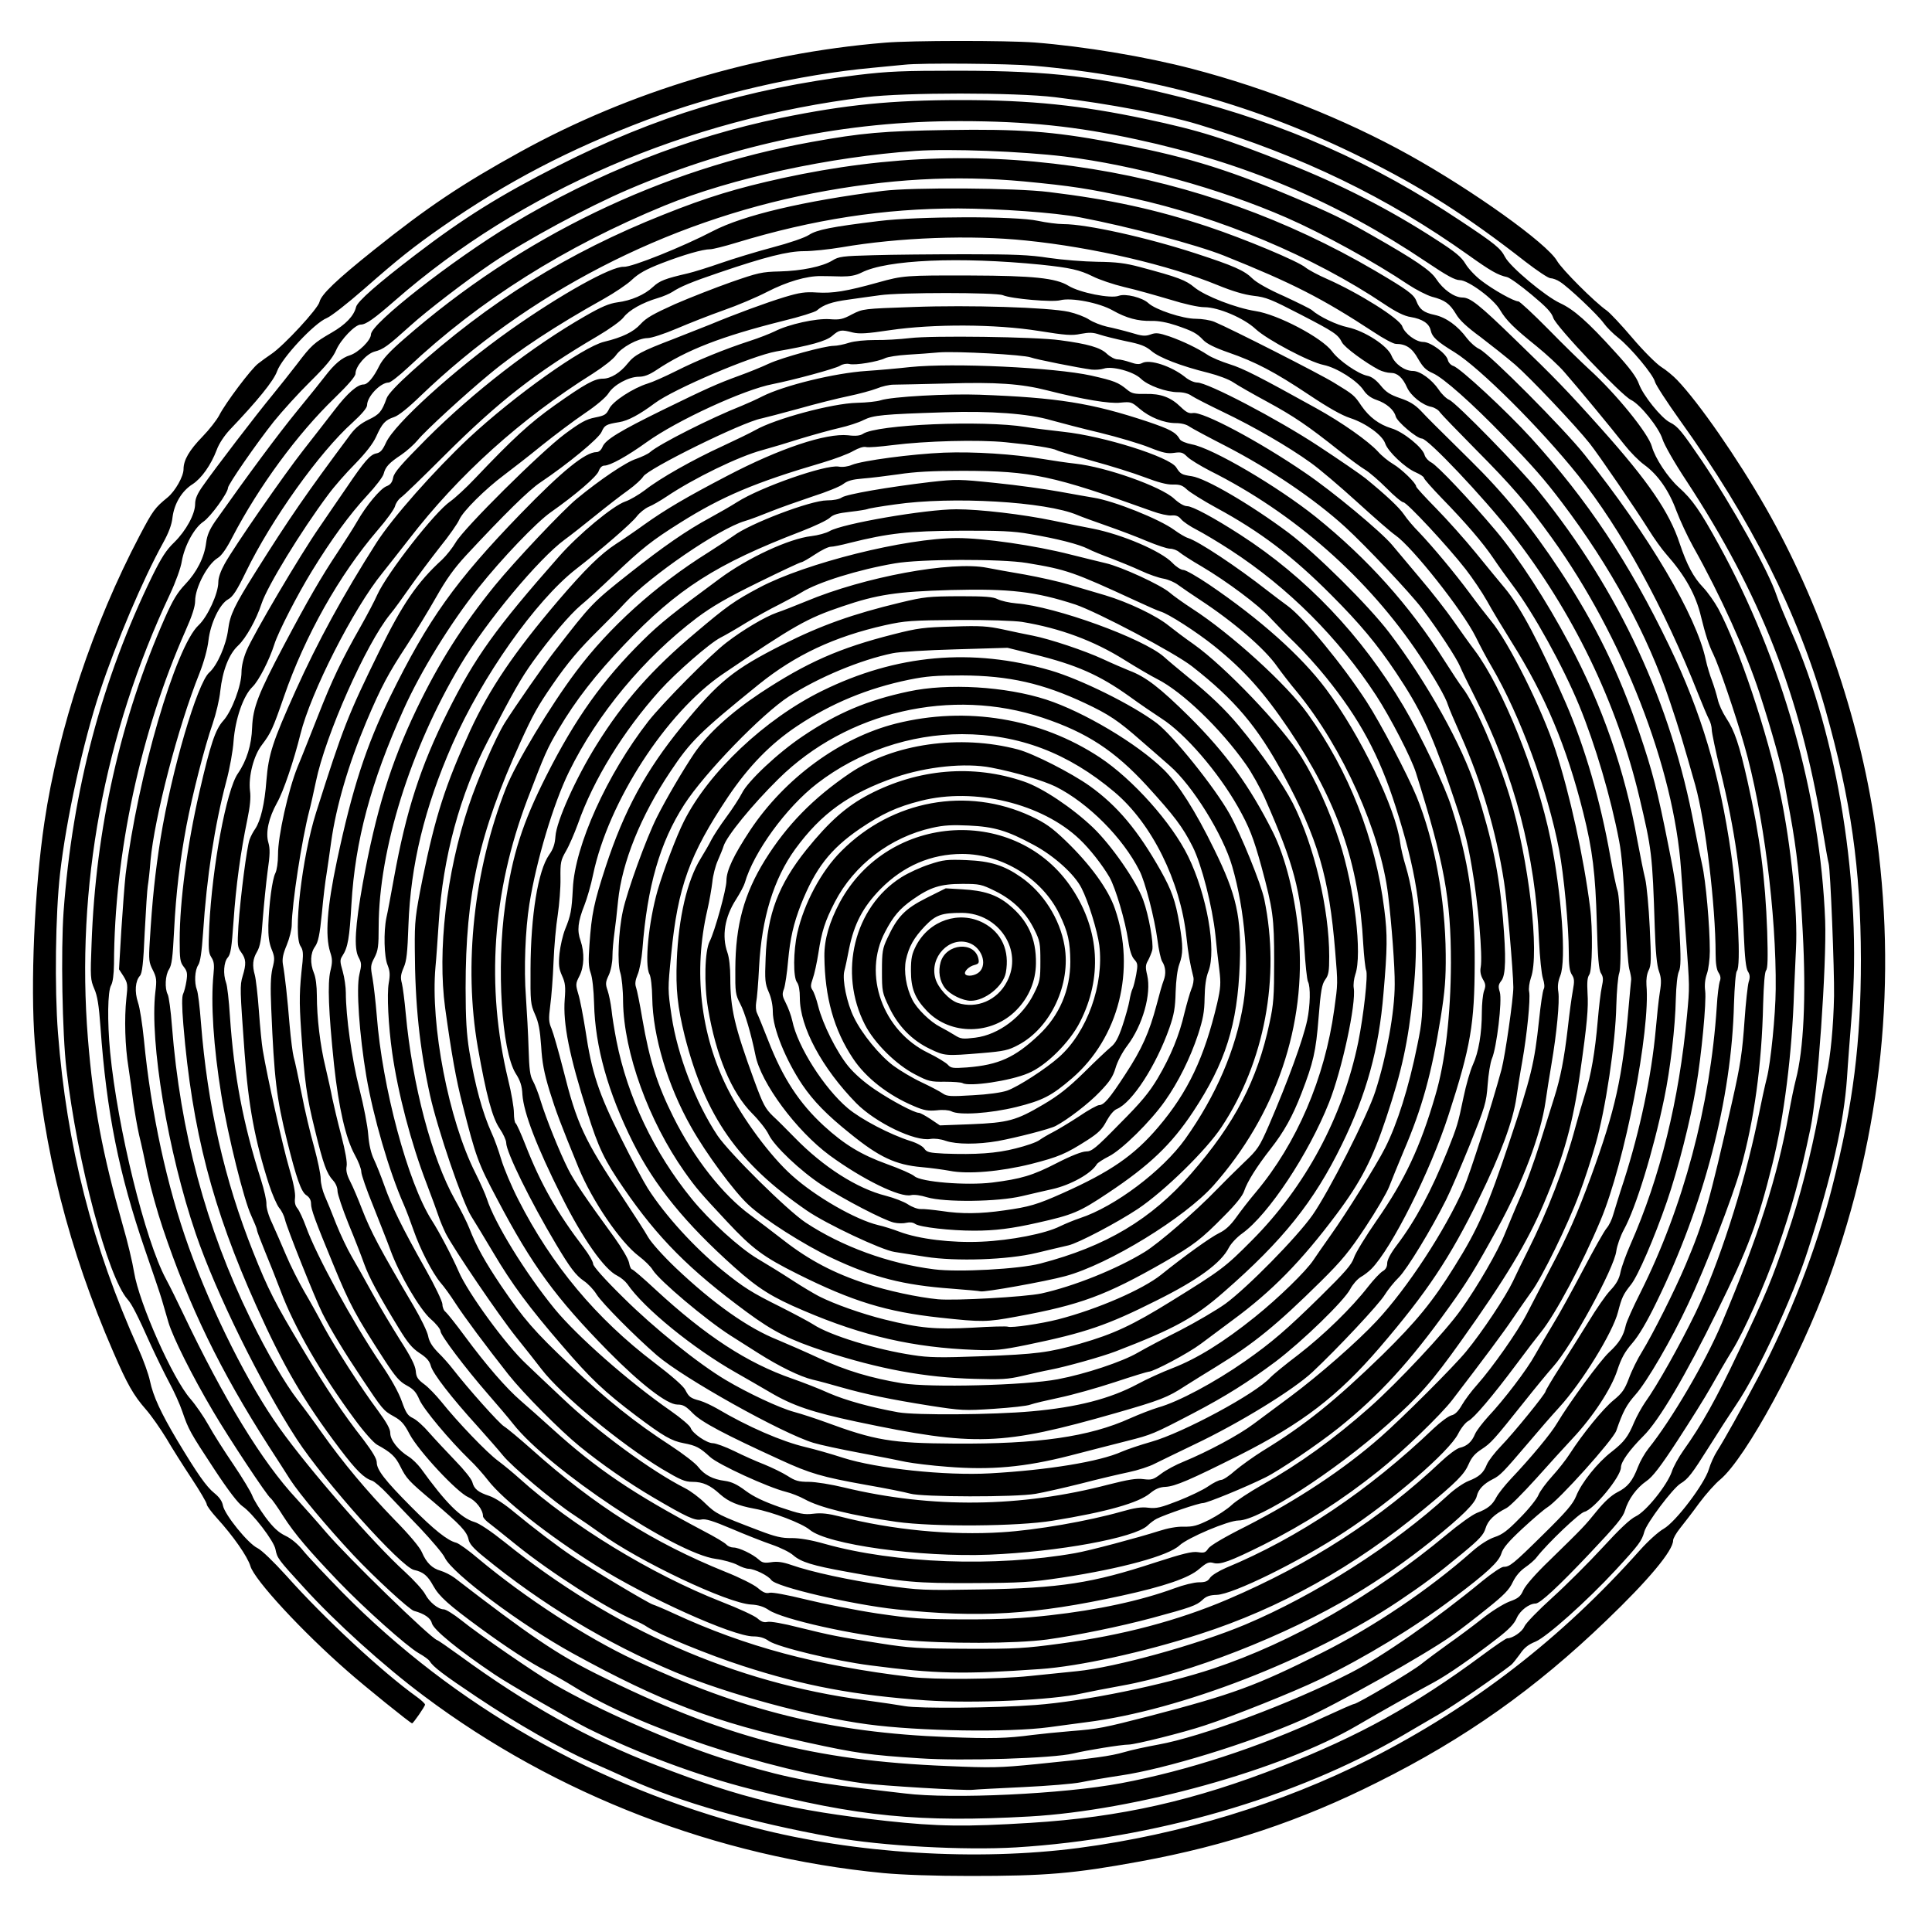 <?xml version="1.0" encoding="UTF-8" standalone="yes"?>
<svg version="1.0" xmlns="http://www.w3.org/2000/svg" width="100mm" height="100mm" viewBox="0 0 1000 1000" preserveAspectRatio="xMidYMid meet">
  <g transform="translate(0,1000) scale(0.1,-0.1)" fill="#000000" stroke="none">
    <path d="M4579 9779 c-663 -55 -1317 -251 -1886 -565 -303 -167 -482 -287
-758 -508 -194 -155 -272 -230 -281 -268 -7 -35 -185 -227 -249 -270 -22 -15
-53 -37 -69 -50 -36 -27 -169 -204 -201 -267 -13 -25 -52 -75 -87 -111 -68
-70 -98 -121 -98 -168 0 -38 -43 -114 -83 -147 -65 -53 -75 -66 -144 -197
-242 -460 -421 -999 -493 -1483 -52 -348 -73 -844 -50 -1141 44 -553 176
-1072 406 -1601 72 -167 105 -225 169 -298 29 -33 76 -101 106 -150 29 -50 88
-143 131 -208 43 -65 78 -125 78 -133 0 -8 24 -40 53 -72 83 -91 158 -198 173
-248 21 -72 269 -340 504 -545 86 -76 325 -269 333 -269 6 0 67 88 67 97 0 5
-20 24 -44 41 -177 127 -477 405 -672 624 -68 75 -129 134 -151 145 -49 23
-170 173 -179 220 -4 23 -19 44 -45 65 -41 33 -88 100 -193 275 -83 140 -123
225 -140 306 -7 34 -34 109 -60 167 -238 529 -371 1051 -416 1634 -18 231 -13
618 11 826 31 275 120 683 206 940 86 260 222 579 326 768 30 54 46 96 50 135
9 70 48 136 104 171 46 30 95 99 125 178 11 31 39 73 67 103 143 150 227 253
245 303 24 69 194 251 258 276 23 10 105 74 192 150 180 158 253 216 406 323
332 231 655 400 1057 552 359 135 790 235 1168 270 66 6 141 14 166 16 86 10
539 6 666 -5 612 -53 1154 -204 1703 -476 306 -151 546 -304 845 -538 61 -47
119 -86 130 -86 11 0 34 -8 50 -19 43 -27 194 -169 226 -214 15 -21 49 -55 76
-76 65 -52 180 -190 189 -227 4 -16 62 -105 129 -199 368 -513 610 -993 754
-1500 131 -464 182 -821 183 -1290 0 -432 -39 -747 -149 -1180 -81 -319 -219
-675 -383 -985 -89 -168 -171 -315 -212 -380 -16 -25 -35 -67 -43 -95 -23 -76
-171 -272 -234 -308 -27 -15 -82 -65 -122 -110 -409 -459 -864 -810 -1399
-1082 -458 -231 -977 -390 -1507 -460 -529 -69 -1157 -30 -1678 105 -820 213
-1552 630 -2130 1215 -88 90 -180 187 -205 218 -28 35 -63 64 -93 78 -35 17
-62 41 -103 96 -30 41 -61 91 -68 111 -8 21 -52 94 -98 162 -47 69 -105 160
-129 204 -24 43 -66 104 -93 135 -92 104 -266 496 -292 656 -8 50 -34 160 -59
245 -105 370 -152 618 -180 965 -63 782 83 1575 425 2300 29 62 56 136 61 170
14 80 64 173 112 205 37 25 127 149 127 175 0 17 148 231 238 344 42 52 126
145 188 206 83 82 117 124 134 163 24 55 98 132 127 132 27 0 68 29 178 125
649 567 1509 939 2435 1052 207 25 774 25 980 0 287 -35 566 -88 745 -142 534
-162 975 -376 1395 -675 115 -82 153 -104 200 -114 14 -3 71 -44 126 -90 78
-65 105 -93 114 -122 15 -45 352 -400 402 -424 48 -23 145 -144 163 -203 9
-29 61 -121 124 -216 383 -585 588 -1108 702 -1790 16 -96 31 -181 34 -190 9
-28 30 -551 28 -686 -3 -154 -18 -315 -39 -405 -8 -36 -26 -126 -40 -200 -39
-211 -98 -441 -165 -636 -79 -232 -106 -298 -252 -604 -116 -245 -188 -373
-284 -508 -24 -34 -52 -84 -60 -110 -24 -69 -133 -206 -187 -231 -29 -14 -85
-67 -171 -161 -71 -77 -188 -194 -261 -260 -72 -65 -137 -132 -144 -149 -11
-27 -61 -61 -89 -61 -6 0 -65 -40 -132 -90 -346 -256 -636 -416 -1034 -572
-453 -178 -834 -264 -1300 -293 -339 -21 -480 -19 -748 10 -487 54 -746 116
-1187 287 -353 136 -669 312 -1020 568 -58 42 -111 79 -118 81 -35 12 -463
428 -575 559 -44 52 -113 129 -151 171 -179 191 -378 518 -590 964 -26 55 -65
134 -87 175 -108 200 -251 783 -289 1175 -15 159 -13 314 5 345 9 16 14 55 15
110 2 572 137 1199 370 1725 34 76 50 126 50 154 0 70 64 191 117 223 19 11
46 49 77 110 136 260 335 532 528 718 70 68 108 112 108 126 0 38 56 102 98
114 47 12 68 28 187 135 85 77 287 232 420 322 179 121 494 291 709 383 552
236 1127 354 1716 353 344 0 603 -27 915 -95 560 -121 1036 -323 1497 -633
107 -72 149 -95 174 -95 43 0 175 -97 208 -154 32 -54 70 -92 188 -187 53 -43
119 -104 146 -136 65 -74 242 -288 310 -375 29 -37 75 -84 103 -104 70 -51
127 -132 166 -238 19 -50 58 -134 87 -186 139 -247 274 -545 344 -760 63 -194
114 -377 127 -455 8 -44 21 -118 30 -165 36 -196 52 -345 66 -615 18 -335 5
-607 -36 -764 -9 -34 -25 -112 -36 -174 -59 -328 -157 -635 -348 -1088 -85
-201 -260 -499 -379 -647 -19 -24 -43 -66 -54 -95 -28 -73 -53 -104 -107 -131
-31 -16 -67 -49 -106 -97 -64 -79 -70 -85 -246 -257 -69 -66 -123 -128 -134
-152 -15 -34 -26 -43 -73 -60 -31 -12 -94 -51 -141 -89 -47 -37 -126 -96 -176
-131 -49 -35 -111 -81 -137 -102 -46 -38 -333 -208 -350 -208 -5 0 -73 -30
-151 -66 -340 -158 -714 -280 -1055 -344 -299 -56 -876 -83 -1117 -53 -55 6
-161 19 -235 28 -284 33 -435 66 -715 155 -258 83 -638 250 -866 382 -95 55
-392 259 -483 333 -38 30 -78 55 -89 55 -29 0 -75 38 -96 78 -11 21 -58 73
-106 117 -162 147 -494 527 -648 743 -159 221 -349 599 -470 937 -112 311
-196 697 -232 1073 -8 79 -21 166 -31 194 -18 55 -14 110 10 137 12 13 18 64
25 226 6 116 13 224 16 240 3 17 10 75 14 130 20 222 142 692 253 969 24 61
42 127 47 171 10 88 58 189 102 213 24 13 45 45 92 142 131 270 380 619 552
773 49 45 75 76 75 90 0 44 69 117 112 117 9 0 54 35 100 78 370 348 812 626
1328 838 347 142 855 252 1300 283 177 12 546 -2 770 -29 365 -45 802 -165
1150 -317 187 -82 455 -229 629 -346 41 -27 96 -55 123 -63 67 -17 92 -36 124
-89 18 -32 57 -68 128 -120 55 -42 136 -106 179 -143 78 -68 312 -315 385
-407 47 -59 240 -342 307 -449 26 -42 66 -98 89 -124 99 -112 154 -211 181
-326 22 -90 41 -148 63 -192 27 -54 114 -308 161 -473 97 -335 166 -873 162
-1261 -1 -135 -26 -382 -46 -460 -8 -30 -30 -131 -49 -225 -71 -340 -201 -743
-320 -990 -81 -167 -198 -376 -262 -465 -17 -25 -42 -70 -55 -100 -32 -77 -52
-103 -118 -155 -72 -55 -156 -160 -183 -229 -17 -41 -49 -79 -171 -199 -156
-154 -173 -167 -205 -167 -11 0 -60 -33 -109 -73 -239 -197 -517 -391 -683
-476 -307 -158 -776 -332 -995 -371 -60 -11 -140 -28 -176 -39 -74 -21 -146
-31 -454 -62 -191 -19 -233 -20 -460 -10 -700 28 -1160 149 -1820 478 -202
101 -347 199 -732 496 -20 15 -53 31 -73 37 -43 12 -73 41 -96 95 -10 25 -65
91 -143 170 -144 149 -264 292 -376 450 -43 61 -99 137 -125 170 -64 83 -157
241 -244 420 -230 470 -363 967 -406 1514 -6 80 -16 153 -22 164 -16 31 -13
100 7 130 14 22 19 61 26 200 10 196 29 355 64 543 31 162 94 409 136 529 17
50 35 125 39 167 12 108 45 193 93 237 40 38 93 132 121 217 29 89 205 377
345 564 30 41 93 113 140 160 56 58 91 103 108 140 31 69 47 86 92 101 23 7
74 48 138 110 553 531 1267 900 2028 1048 392 76 737 95 1095 62 250 -24 333
-37 560 -86 453 -99 939 -303 1305 -549 63 -42 104 -62 137 -67 60 -10 95 -33
103 -68 8 -36 32 -58 125 -115 129 -80 442 -391 638 -636 221 -276 445 -684
623 -1135 22 -55 46 -112 54 -127 8 -14 15 -39 15 -55 0 -15 20 -111 45 -213
76 -310 110 -554 121 -850 5 -117 11 -172 21 -188 11 -17 12 -31 4 -55 -5 -18
-15 -106 -21 -195 -12 -171 -21 -231 -64 -422 -119 -526 -146 -621 -241 -846
-58 -137 -169 -357 -225 -449 -24 -38 -55 -101 -69 -140 -22 -58 -35 -76 -80
-113 -54 -44 -159 -173 -226 -277 -19 -30 -60 -82 -91 -116 -30 -33 -63 -77
-71 -97 -8 -20 -51 -74 -96 -119 -63 -65 -91 -86 -131 -99 -32 -11 -75 -38
-116 -74 -225 -199 -511 -391 -776 -524 -345 -173 -461 -215 -889 -327 -245
-63 -270 -68 -410 -79 -71 -6 -161 -15 -200 -20 -136 -18 -213 -20 -440 -11
-604 23 -1061 136 -1620 398 -252 118 -567 323 -810 526 -49 42 -101 79 -114
82 -45 11 -116 68 -233 186 -136 137 -178 191 -178 230 0 18 -22 55 -68 116
-108 138 -191 262 -317 473 -142 236 -177 305 -254 498 -150 376 -237 759
-271 1190 -6 79 -15 155 -21 169 -14 37 -11 101 7 128 11 17 18 67 25 167 19
291 60 556 120 783 18 66 35 161 38 210 9 114 50 234 98 280 32 31 87 138 113
220 20 64 121 260 195 380 100 163 195 293 285 390 44 47 83 98 86 113 9 36
29 57 91 98 28 19 67 54 86 77 38 47 245 237 370 340 145 121 346 253 592 390
55 31 121 75 146 99 34 32 72 54 155 86 112 43 211 72 251 72 12 0 73 15 135
34 398 121 764 177 1148 177 213 -1 497 -21 630 -46 247 -47 602 -141 745
-198 354 -142 507 -220 774 -395 51 -34 103 -62 116 -62 52 0 84 -21 115 -77
25 -43 40 -59 77 -75 54 -24 201 -154 369 -328 151 -156 207 -220 298 -340
252 -332 445 -687 559 -1030 49 -145 70 -217 132 -435 52 -188 105 -622 105
-873 0 -48 5 -81 15 -96 11 -17 13 -30 6 -47 -4 -13 -12 -71 -15 -129 -34
-516 -174 -1039 -395 -1480 -38 -75 -72 -151 -76 -170 -12 -55 -34 -91 -87
-140 -47 -44 -206 -261 -269 -367 -31 -53 -133 -176 -239 -288 -31 -33 -65
-76 -75 -95 -21 -40 -44 -59 -101 -81 -23 -9 -93 -59 -155 -111 -381 -317
-802 -558 -1208 -694 -258 -86 -668 -170 -921 -189 -213 -16 -604 -19 -676 -6
-27 5 -121 19 -209 31 -670 89 -1301 366 -1863 818 -70 56 -131 97 -156 104
-71 21 -149 99 -278 278 -16 21 -43 48 -62 60 -54 33 -96 86 -96 122 0 22 -18
54 -64 117 -89 119 -223 329 -281 436 -26 50 -71 131 -100 180 -29 50 -72 135
-95 190 -23 55 -56 129 -72 165 -18 37 -30 79 -29 98 1 18 -12 74 -28 125 -93
291 -140 540 -161 848 -5 81 -14 159 -20 173 -16 44 -12 107 9 130 15 17 20
50 30 191 12 177 36 354 71 522 14 68 19 114 14 150 -9 74 19 183 62 238 46
61 56 82 114 250 109 315 286 629 484 860 47 54 88 111 91 126 4 15 17 34 29
43 13 8 115 107 227 219 282 281 473 430 793 618 61 36 120 78 134 97 28 37
98 76 176 99 28 8 62 23 76 32 41 27 97 51 245 101 235 80 353 110 437 110 42
0 129 9 194 20 297 51 669 65 955 35 346 -35 739 -127 992 -231 76 -31 136
-49 185 -55 65 -7 93 -19 240 -95 180 -93 197 -105 218 -146 13 -26 121 -105
191 -142 18 -9 45 -16 61 -16 35 0 62 -24 85 -76 20 -43 79 -91 126 -100 17
-4 37 -16 44 -28 8 -11 91 -97 184 -191 187 -188 269 -283 396 -460 366 -509
632 -1191 668 -1715 5 -74 17 -229 25 -345 20 -271 20 -258 6 -410 -41 -440
-139 -838 -293 -1187 -22 -50 -45 -113 -51 -141 -7 -37 -22 -63 -53 -96 -24
-25 -74 -98 -112 -161 -39 -63 -105 -168 -147 -234 -42 -65 -76 -123 -76 -127
0 -13 -165 -216 -231 -284 -32 -33 -65 -76 -73 -95 -18 -45 -40 -64 -96 -86
-25 -10 -72 -42 -105 -73 -281 -258 -689 -518 -1050 -670 -248 -104 -671 -221
-870 -241 -55 -6 -165 -17 -245 -25 -164 -17 -495 -20 -615 -5 -487 58 -856
157 -1226 328 -47 22 -97 43 -110 47 -25 8 -313 180 -414 248 -85 57 -206 150
-302 229 -50 42 -100 75 -130 85 -58 19 -79 36 -88 71 -3 15 -43 65 -89 112
-45 47 -106 112 -135 145 -28 33 -66 67 -84 75 -27 13 -36 27 -57 86 -16 46
-56 119 -112 200 -144 214 -331 556 -384 704 -15 41 -35 84 -44 95 -12 14 -16
31 -13 55 3 23 -8 80 -32 160 -32 110 -111 462 -135 605 -5 28 -14 119 -20
203 -6 84 -16 167 -21 185 -14 49 -11 83 11 120 16 27 23 64 30 170 6 75 17
185 25 246 13 88 13 119 4 150 -15 51 1 127 45 206 33 58 87 218 121 355 53
215 275 652 425 835 26 33 88 111 136 173 259 336 579 624 952 858 55 35 107
76 120 95 28 41 114 88 163 89 21 0 87 22 151 49 63 27 172 70 243 95 72 25
173 68 225 95 103 53 205 83 279 82 25 0 74 -1 107 -2 44 0 73 5 103 20 131
67 507 83 929 41 152 -16 200 -27 267 -60 33 -17 107 -42 165 -56 58 -13 163
-43 234 -64 77 -24 149 -40 180 -40 72 0 204 -56 265 -113 59 -55 278 -171
352 -186 68 -14 174 -81 207 -131 16 -24 38 -40 67 -50 51 -17 91 -52 99 -85
7 -28 110 -115 136 -115 31 0 317 -302 464 -490 317 -406 544 -874 661 -1365
64 -269 68 -296 80 -675 4 -126 11 -199 22 -228 12 -34 13 -55 4 -110 -6 -37
-15 -123 -21 -192 -22 -240 -81 -520 -164 -779 -25 -75 -49 -155 -56 -178 -6
-23 -21 -55 -34 -70 -13 -15 -68 -113 -123 -218 -55 -104 -124 -230 -155 -280
-30 -49 -71 -120 -92 -157 -42 -77 -162 -234 -243 -320 -29 -32 -60 -72 -68
-90 -17 -41 -41 -63 -80 -72 -16 -4 -59 -36 -96 -71 -315 -297 -676 -530
-1106 -714 -256 -109 -542 -185 -863 -228 -186 -25 -231 -28 -485 -27 -250 1
-298 4 -450 28 -219 34 -252 41 -419 82 -81 21 -150 33 -164 29 -18 -4 -32 1
-51 18 -14 13 -98 52 -186 86 -364 143 -775 394 -1046 638 -30 27 -79 68 -110
91 -58 42 -212 203 -295 307 -27 33 -66 74 -88 90 -34 25 -42 38 -44 69 -3 29
-25 73 -81 160 -42 67 -107 175 -143 241 -36 66 -85 152 -107 190 -23 39 -59
115 -81 170 -21 55 -48 120 -59 145 -11 25 -21 64 -21 88 0 24 -16 98 -34 165
-19 67 -49 192 -65 277 -17 85 -35 170 -41 189 -5 19 -15 94 -21 165 -11 136
-24 256 -35 317 -4 26 1 52 20 97 14 34 26 81 26 104 1 110 52 442 91 592 6
21 21 89 34 150 49 240 260 714 384 866 21 25 67 89 104 142 37 53 106 145
153 205 48 59 93 124 101 143 19 44 135 159 233 232 41 31 129 99 195 153 66
53 166 128 222 166 61 41 110 83 123 104 27 43 104 85 157 85 27 0 53 10 88
33 158 106 339 176 658 256 87 21 166 46 175 54 34 30 79 45 162 56 47 7 121
17 165 23 101 15 600 15 636 0 46 -19 256 -37 297 -26 57 15 202 -13 272 -53
69 -39 130 -56 201 -54 35 1 81 -8 126 -23 88 -30 108 -41 141 -76 18 -19 60
-40 129 -64 142 -49 242 -102 416 -218 100 -67 172 -108 216 -122 82 -27 167
-89 181 -132 14 -41 102 -125 158 -149 23 -10 42 -23 42 -28 0 -6 42 -53 93
-106 122 -125 213 -231 267 -311 24 -36 69 -99 100 -140 107 -142 260 -418
344 -622 83 -202 164 -476 207 -703 13 -67 23 -187 30 -360 6 -143 16 -278 22
-300 6 -22 11 -47 10 -55 -1 -8 -7 -71 -13 -140 -32 -369 -69 -534 -195 -880
-71 -193 -118 -301 -211 -477 -42 -82 -97 -186 -121 -233 -49 -95 -179 -279
-257 -367 -29 -32 -64 -79 -79 -105 -19 -33 -36 -50 -55 -54 -15 -4 -56 -34
-92 -68 -337 -322 -699 -565 -1074 -721 -37 -16 -75 -39 -83 -52 -12 -18 -24
-23 -58 -23 -24 0 -81 -14 -126 -31 -174 -64 -396 -112 -647 -140 -143 -16
-247 -21 -438 -21 -228 1 -270 4 -455 31 -112 17 -277 50 -367 72 -98 24 -173
38 -188 35 -19 -5 -34 1 -62 25 -20 17 -96 55 -167 83 -374 151 -678 343
-1003 634 -63 56 -128 110 -143 119 -26 16 -186 195 -266 298 -17 22 -51 61
-76 85 -31 32 -46 57 -51 85 -4 22 -38 92 -75 155 -176 298 -221 383 -267 501
-20 52 -47 116 -61 143 -18 35 -23 58 -19 79 4 19 -6 77 -28 161 -19 72 -39
158 -46 191 -6 33 -22 105 -35 160 -28 114 -45 258 -45 373 0 48 -6 94 -15
115 -21 51 -19 104 6 138 16 24 24 59 35 172 7 78 18 169 24 202 5 33 16 108
24 167 26 186 90 403 182 622 77 182 115 252 209 395 45 69 114 182 153 251
52 92 93 149 154 215 197 212 327 340 385 378 143 96 303 228 317 262 15 34
23 39 91 50 45 7 105 39 184 98 99 74 504 246 629 268 175 30 258 53 290 81
36 31 45 33 106 17 34 -8 72 -6 192 12 224 33 547 32 771 -4 138 -22 171 -25
217 -15 44 8 63 8 98 -4 24 -8 85 -23 136 -34 75 -15 101 -25 131 -50 40 -35
154 -79 296 -114 51 -13 107 -34 130 -50 22 -15 101 -60 175 -100 136 -74 209
-123 377 -257 51 -40 109 -83 130 -95 21 -13 70 -55 110 -95 39 -40 79 -73 87
-73 18 0 230 -228 322 -346 35 -45 85 -119 111 -165 25 -46 82 -140 125 -209
177 -282 286 -541 373 -887 48 -192 63 -315 70 -568 5 -185 10 -245 22 -263
12 -19 12 -33 4 -70 -6 -26 -15 -104 -21 -174 -14 -163 -35 -284 -65 -378 -13
-41 -36 -120 -51 -175 -54 -203 -145 -438 -244 -635 -26 -52 -62 -125 -79
-162 -37 -78 -158 -261 -242 -363 -61 -75 -330 -344 -444 -444 -190 -167 -431
-326 -697 -462 -112 -56 -184 -99 -194 -114 -14 -21 -21 -24 -53 -19 -29 5
-78 -7 -223 -54 -326 -107 -489 -132 -903 -139 -296 -5 -318 -4 -492 21 -187
27 -382 69 -488 106 -43 15 -72 19 -103 14 -35 -5 -47 -3 -65 14 -31 28 -102
62 -130 62 -14 0 -30 7 -37 15 -7 9 -61 41 -119 71 -366 194 -551 319 -784
530 -54 49 -127 114 -162 144 -75 65 -177 182 -290 335 -45 61 -89 116 -98
124 -10 7 -17 25 -17 40 0 14 -39 96 -87 181 -123 218 -175 325 -213 432 -18
51 -43 113 -55 138 -14 29 -25 74 -29 127 -3 44 -24 152 -46 238 -39 152 -70
376 -70 497 0 28 -7 78 -16 110 -15 51 -15 60 -2 80 29 44 37 94 47 268 19
327 100 631 270 1008 89 198 241 445 388 630 121 152 300 339 373 390 128 90
239 185 249 214 6 17 17 28 29 28 30 0 117 48 220 122 156 112 503 272 652
300 106 21 325 80 348 95 14 9 34 12 48 9 30 -8 149 12 185 30 14 7 66 15 115
18 49 3 123 8 164 12 90 7 439 -12 475 -26 26 -10 252 -55 315 -63 19 -2 47 0
63 5 42 15 154 -15 192 -52 37 -36 132 -70 193 -70 27 0 54 -7 70 -19 15 -10
89 -48 164 -84 157 -75 337 -179 452 -262 44 -31 152 -123 240 -203 89 -81
177 -158 198 -172 88 -61 349 -391 416 -526 22 -45 59 -115 83 -155 148 -254
289 -637 349 -948 24 -124 50 -397 50 -529 0 -67 4 -99 16 -117 13 -20 14 -33
5 -82 -6 -32 -18 -119 -26 -193 -19 -162 -38 -259 -70 -360 -13 -41 -47 -149
-75 -239 -28 -90 -73 -214 -100 -275 -27 -61 -62 -147 -80 -190 -36 -91 -141
-273 -229 -396 -79 -112 -327 -376 -471 -504 -184 -163 -364 -293 -556 -401
-65 -37 -137 -84 -159 -105 -22 -21 -74 -55 -115 -76 -63 -31 -84 -37 -133
-36 -36 1 -84 -8 -130 -23 -103 -33 -361 -102 -432 -114 -412 -73 -933 -54
-1296 48 -70 20 -129 30 -171 30 -52 -1 -85 7 -169 39 -210 80 -222 86 -278
140 -30 30 -77 65 -105 79 -175 89 -451 291 -635 466 -69 65 -153 144 -186
176 -106 98 -304 370 -351 480 -32 74 -100 204 -140 266 -123 194 -256 688
-284 1060 -6 72 -16 159 -22 193 -11 59 -10 67 10 105 19 37 22 58 22 162 1
397 164 919 423 1353 134 225 406 551 540 649 29 21 99 76 157 123 58 47 135
107 172 133 36 26 70 58 77 70 22 40 512 282 612 301 19 4 106 27 194 51 88
25 204 54 258 65 53 11 119 29 145 39 26 11 65 20 87 20 22 0 146 3 275 6 256
8 386 -1 522 -36 181 -46 322 -70 378 -63 53 5 57 4 98 -31 52 -45 127 -75
188 -75 29 0 56 -7 72 -19 15 -10 99 -55 187 -100 228 -118 458 -273 618 -419
108 -99 335 -340 396 -420 84 -111 180 -258 198 -301 8 -20 43 -92 78 -161
203 -400 313 -818 331 -1260 4 -85 13 -173 20 -194 8 -25 10 -46 4 -56 -5 -9
-16 -82 -24 -161 -24 -223 -40 -290 -153 -628 -111 -333 -162 -451 -285 -647
-113 -182 -197 -284 -373 -457 -246 -239 -400 -363 -621 -498 -46 -29 -109
-74 -140 -100 -30 -27 -63 -49 -73 -49 -11 0 -41 -15 -67 -33 -27 -19 -97 -52
-155 -75 -90 -35 -113 -41 -155 -36 -36 5 -73 -1 -139 -20 -173 -49 -440 -96
-620 -107 -264 -17 -571 13 -835 81 -63 16 -98 20 -140 15 -49 -6 -70 -1 -174
34 -85 30 -135 54 -177 85 -44 33 -72 46 -107 51 -63 8 -106 31 -138 72 -14
19 -78 68 -142 110 -185 120 -334 239 -519 415 -190 180 -241 239 -360 414
-82 122 -128 204 -164 297 -11 28 -44 95 -74 147 -120 214 -221 595 -255 965
-6 66 -15 136 -20 156 -8 29 -6 45 9 80 16 36 20 78 25 220 11 310 83 608 227
936 153 349 431 744 640 907 133 103 287 237 314 272 15 20 44 43 63 51 20 8
61 32 91 52 141 95 375 209 496 241 44 12 134 39 200 60 66 20 156 45 200 55
44 10 100 28 125 41 50 25 100 30 420 40 234 8 436 -7 550 -41 47 -13 161 -43
254 -65 94 -23 208 -57 255 -76 70 -28 94 -33 128 -28 36 5 45 3 68 -20 15
-15 68 -47 118 -73 434 -217 819 -556 1085 -956 75 -112 136 -218 147 -257 4
-14 34 -84 66 -156 108 -244 183 -496 224 -759 15 -91 47 -461 48 -545 0 -60
-42 -352 -61 -425 -50 -185 -163 -539 -196 -615 -97 -220 -292 -518 -451 -688
-101 -108 -295 -278 -445 -390 -63 -47 -149 -111 -191 -142 -77 -58 -238 -144
-364 -196 -38 -15 -90 -43 -115 -62 -41 -31 -49 -33 -92 -28 -35 5 -78 -2
-180 -28 -455 -119 -915 -124 -1366 -16 -69 17 -151 30 -186 30 -52 0 -70 5
-110 31 -27 17 -81 43 -120 59 -39 15 -109 46 -155 69 -47 23 -97 41 -111 41
-32 0 -106 51 -115 79 -3 11 -50 51 -103 88 -219 152 -486 388 -601 528 -152
186 -311 445 -351 570 -7 22 -34 83 -60 135 -138 274 -233 764 -206 1065 4 39
11 143 17 232 21 334 110 662 254 938 133 257 171 323 233 410 90 125 193 246
248 292 26 21 104 92 173 158 145 138 196 178 341 269 216 136 388 209 736
311 64 19 136 46 161 61 27 15 53 24 66 20 11 -3 73 2 136 10 173 22 446 29
586 15 142 -14 244 -30 266 -42 9 -5 92 -29 185 -55 92 -25 213 -63 268 -84
68 -26 116 -39 146 -38 37 1 51 -4 75 -27 17 -15 84 -57 150 -93 227 -123 395
-250 595 -451 149 -149 238 -256 335 -401 126 -189 178 -299 274 -575 78 -227
94 -283 120 -437 32 -182 56 -458 45 -515 -4 -21 0 -41 11 -61 15 -25 16 -35
6 -62 -6 -18 -11 -67 -11 -109 0 -110 -17 -208 -46 -271 -14 -30 -36 -107 -49
-170 -29 -139 -32 -148 -83 -277 -84 -209 -166 -361 -262 -488 -32 -42 -50
-76 -50 -94 0 -18 -8 -32 -22 -40 -13 -7 -47 -43 -76 -80 -87 -112 -229 -250
-362 -353 -69 -52 -134 -106 -145 -118 -72 -82 -453 -287 -617 -333 -53 -15
-122 -38 -152 -51 -116 -52 -382 -95 -681 -112 -233 -13 -587 25 -760 80 -61
20 -149 45 -196 56 -123 29 -298 105 -457 199 -28 16 -68 35 -89 41 -49 13
-57 19 -76 56 -10 20 -72 74 -159 140 -303 230 -533 506 -705 844 -35 68 -75
163 -89 210 -14 47 -36 108 -49 135 -48 106 -86 246 -116 425 -14 87 -19 166
-19 326 0 490 69 799 284 1273 65 143 90 187 165 296 79 115 141 188 240 285
47 47 109 109 136 139 131 141 487 385 620 424 28 8 88 31 135 50 47 19 144
53 215 77 72 23 144 52 160 65 22 17 49 24 100 28 39 3 122 13 185 22 84 13
174 18 335 18 356 -1 461 -23 979 -209 38 -14 83 -24 100 -22 23 2 36 -3 50
-20 10 -12 46 -37 80 -54 33 -17 112 -64 175 -105 300 -195 560 -456 754 -753
75 -116 181 -321 206 -400 147 -467 181 -654 181 -984 -1 -267 -29 -513 -81
-687 -78 -268 -158 -437 -302 -644 -57 -82 -111 -170 -119 -195 -12 -36 -46
-75 -174 -201 -174 -171 -252 -238 -389 -334 -159 -111 -346 -211 -450 -240
-33 -10 -98 -35 -145 -56 -212 -96 -478 -134 -910 -131 -327 2 -410 16 -670
112 -47 17 -119 41 -160 52 -75 20 -241 98 -355 166 -141 84 -371 269 -527
424 -98 96 -158 164 -158 176 0 11 -21 48 -47 82 -139 182 -223 329 -303 533
-23 59 -46 110 -51 113 -5 3 -9 27 -9 54 0 27 -13 104 -30 172 -116 483 -82
971 100 1451 90 235 101 261 162 364 89 150 190 280 340 437 275 289 475 417
916 586 67 26 133 57 147 70 18 17 43 24 106 31 45 5 85 12 89 14 5 3 68 14
142 24 295 43 782 15 945 -55 21 -9 90 -34 153 -56 63 -22 156 -57 207 -79 51
-21 104 -39 119 -39 15 0 37 -8 48 -18 12 -10 64 -44 116 -74 130 -77 295
-200 355 -266 28 -30 85 -89 129 -131 43 -42 115 -121 159 -176 176 -218 276
-404 361 -671 105 -330 135 -519 138 -869 2 -216 0 -238 -26 -365 -44 -219
-104 -408 -167 -532 -42 -84 -204 -343 -279 -448 -41 -58 -82 -117 -91 -131
-38 -58 -182 -198 -304 -296 -163 -131 -299 -215 -425 -264 -55 -21 -136 -58
-182 -83 -142 -76 -313 -120 -548 -141 -198 -18 -601 -21 -691 -5 -143 26
-270 61 -358 99 -50 23 -136 56 -190 75 -234 81 -449 222 -709 462 -61 57
-116 104 -121 104 -5 0 -12 16 -15 34 -4 20 -37 76 -74 128 -149 204 -211 296
-241 356 -45 89 -115 264 -142 352 -12 41 -31 88 -41 106 -14 24 -19 58 -22
165 -2 74 -9 196 -14 272 -11 141 -3 347 18 477 36 226 125 522 205 685 147
300 388 590 663 798 78 58 155 103 316 182 118 58 218 105 224 105 5 0 37 18
70 40 33 22 69 40 82 40 12 0 56 9 98 20 200 50 305 62 572 63 205 1 276 -2
360 -17 142 -24 255 -53 302 -77 21 -11 75 -33 119 -49 44 -17 113 -45 154
-64 40 -19 93 -37 117 -41 24 -4 59 -19 78 -34 19 -14 69 -48 110 -75 174
-114 336 -253 400 -345 22 -31 69 -92 106 -136 233 -284 430 -723 469 -1048
18 -149 35 -372 34 -462 0 -142 -42 -373 -100 -553 -40 -126 -243 -524 -326
-642 -82 -116 -336 -374 -450 -458 -46 -33 -152 -95 -235 -138 -84 -42 -182
-94 -218 -115 -82 -48 -273 -111 -415 -138 -169 -32 -659 -44 -805 -21 -162
27 -293 66 -430 130 -69 32 -165 74 -213 94 -156 62 -335 189 -530 374 -64 61
-125 129 -142 158 -16 29 -75 120 -130 203 -203 304 -239 383 -310 666 -24 94
-51 188 -60 210 -15 35 -16 51 -7 120 6 44 14 145 17 225 3 80 13 190 22 245
8 55 15 140 14 189 -1 81 1 93 28 140 17 29 44 92 62 141 80 229 236 482 425
692 82 91 258 245 314 273 22 11 81 45 131 76 50 30 127 73 172 95 44 23 97
51 116 63 83 52 294 118 483 150 129 23 552 24 683 2 206 -34 240 -46 565
-196 58 -27 115 -52 126 -55 39 -10 188 -106 279 -179 155 -125 255 -237 385
-429 252 -375 364 -696 386 -1112 4 -66 11 -128 15 -137 11 -21 -13 -235 -41
-373 -80 -387 -273 -747 -550 -1025 -139 -140 -158 -154 -418 -315 -200 -124
-298 -170 -472 -220 -163 -46 -222 -54 -510 -65 -211 -8 -273 -7 -355 6 -188
28 -430 102 -516 159 -20 13 -97 54 -170 91 -149 74 -190 100 -299 188 -144
117 -297 284 -387 425 -20 31 -83 148 -139 261 -116 232 -151 336 -184 559
-12 75 -28 159 -37 187 -14 48 -14 53 6 92 25 49 27 121 6 183 -19 52 -14 99
20 184 13 33 34 104 45 159 79 376 378 838 671 1037 372 252 434 288 618 350
181 62 284 77 561 85 309 8 440 -8 646 -75 115 -39 513 -249 604 -320 220
-172 339 -312 471 -557 179 -330 239 -535 270 -919 14 -171 14 -162 -5 -300
-49 -356 -194 -693 -405 -945 -35 -41 -81 -101 -103 -132 -29 -40 -54 -64 -87
-80 -44 -21 -182 -120 -301 -216 -95 -76 -328 -178 -533 -231 -90 -23 -241
-45 -260 -38 -7 3 -89 1 -183 -5 -192 -10 -272 -3 -454 42 -117 29 -262 80
-342 121 -23 12 -86 49 -138 83 -52 34 -133 84 -179 111 -93 55 -249 197 -340
309 -196 240 -333 529 -390 818 -11 56 -23 130 -26 163 -4 33 -13 77 -20 98
-12 34 -11 44 6 80 11 24 19 65 19 97 0 30 5 84 10 120 5 36 14 111 19 166 20
200 118 442 270 669 106 159 149 202 459 453 190 153 391 247 653 306 105 23
134 25 379 27 152 1 293 -4 330 -10 196 -32 373 -98 529 -196 64 -40 141 -85
171 -100 129 -65 327 -255 457 -439 31 -43 76 -124 101 -180 150 -342 185
-474 203 -765 5 -90 14 -172 19 -182 14 -26 12 -123 -4 -200 -22 -102 -99
-313 -198 -543 -50 -114 -57 -125 -132 -196 -43 -41 -106 -104 -140 -139 -107
-111 -299 -277 -371 -321 -145 -89 -367 -178 -535 -215 -86 -18 -445 -38 -535
-30 -104 10 -262 44 -371 80 -166 54 -295 122 -424 222 -63 49 -142 109 -175
133 -144 105 -293 295 -399 507 -84 168 -124 294 -161 508 -13 78 -28 152 -33
165 -6 17 -4 36 8 65 10 22 21 81 25 130 25 328 91 556 217 751 105 163 402
469 541 559 155 100 372 190 538 224 32 7 178 16 325 20 l269 8 137 -34 c220
-54 339 -107 493 -217 55 -40 130 -91 167 -115 122 -78 292 -275 396 -458 58
-103 80 -159 121 -308 60 -222 66 -264 66 -490 0 -183 -3 -224 -24 -320 -63
-296 -180 -521 -406 -780 -207 -237 -440 -376 -780 -465 -111 -29 -426 -46
-550 -30 -237 30 -477 118 -665 242 -95 63 -394 359 -456 450 -112 168 -208
417 -238 620 -20 135 -20 138 -2 318 34 349 95 517 294 815 107 159 221 276
358 367 175 117 365 196 580 240 88 18 140 22 274 22 242 -1 418 -41 637 -144
123 -58 171 -90 288 -193 50 -43 117 -102 149 -130 118 -102 277 -358 324
-522 66 -227 89 -512 58 -707 -39 -241 -142 -479 -301 -703 -118 -165 -365
-351 -545 -410 -30 -10 -76 -29 -103 -42 -75 -38 -253 -73 -407 -80 -157 -7
-324 14 -423 51 -34 13 -84 29 -112 35 -116 28 -323 146 -446 257 -111 99
-252 289 -333 449 -141 281 -178 609 -105 924 11 47 22 112 26 145 3 34 16 84
28 111 12 28 26 61 30 75 16 52 147 213 285 349 354 349 895 474 1367 316 228
-76 372 -170 540 -353 141 -155 184 -211 236 -314 46 -91 102 -308 118 -458 5
-52 14 -133 20 -178 9 -73 7 -95 -11 -175 -66 -280 -151 -460 -305 -641 -125
-147 -247 -231 -495 -342 -132 -59 -173 -71 -302 -89 -125 -18 -221 -19 -325
-3 -43 6 -91 11 -106 10 -16 -1 -46 10 -67 24 -21 14 -73 34 -116 45 -147 37
-322 148 -470 300 -43 44 -94 95 -113 112 -40 39 -51 59 -97 184 -103 282
-124 373 -124 534 0 51 -6 104 -15 129 -30 85 -14 184 45 275 21 33 41 71 45
85 45 158 214 391 375 515 213 164 481 255 749 255 294 0 550 -97 790 -300
193 -163 340 -459 372 -750 9 -85 18 -137 36 -208 3 -13 -1 -40 -10 -60 -8
-20 -24 -76 -36 -124 -27 -117 -71 -224 -138 -338 -45 -75 -85 -124 -198 -237
-124 -127 -144 -143 -174 -143 -20 0 -77 -22 -149 -59 -128 -66 -187 -83 -337
-102 -135 -16 -368 3 -402 33 -12 11 -76 39 -143 63 -132 48 -219 100 -326
198 -127 117 -212 246 -288 442 -26 66 -52 130 -58 142 -6 12 -7 36 -4 55 4
18 11 101 15 183 13 253 76 457 187 610 135 185 278 288 519 372 161 55 361
76 495 50 126 -24 272 -68 335 -99 167 -84 347 -264 433 -435 29 -55 78 -246
93 -358 6 -49 17 -99 24 -111 19 -29 21 -65 8 -99 -7 -17 -23 -74 -37 -128
-37 -139 -75 -226 -161 -357 -82 -126 -111 -160 -136 -160 -9 0 -57 -26 -105
-59 -49 -32 -109 -68 -134 -81 -24 -12 -56 -31 -70 -41 -14 -11 -69 -30 -122
-43 -100 -26 -207 -33 -371 -27 -77 4 -90 7 -103 26 -8 12 -38 29 -71 39 -107
34 -256 112 -325 170 -122 103 -260 319 -287 452 -6 27 -21 68 -33 91 -19 37
-21 47 -10 75 6 18 16 83 21 143 11 120 28 193 67 294 74 186 151 286 304 391
115 78 193 114 316 145 278 71 628 -14 822 -199 52 -49 118 -133 155 -197 31
-55 81 -223 97 -329 7 -50 18 -82 31 -96 18 -20 19 -27 10 -78 -6 -31 -14 -64
-19 -74 -5 -9 -12 -37 -16 -61 -4 -24 -20 -82 -36 -130 -22 -65 -37 -92 -61
-111 -17 -14 -79 -72 -137 -130 -82 -80 -132 -120 -212 -167 -141 -83 -181
-94 -375 -102 l-160 -6 -49 33 c-26 17 -53 32 -60 32 -23 0 -137 60 -225 119
-58 39 -108 83 -141 123 -60 74 -131 216 -155 310 -9 37 -23 75 -30 84 -10 15
-10 25 2 59 8 22 21 81 29 132 17 112 34 165 85 264 100 193 288 336 503 384
61 14 105 16 190 12 132 -6 199 -26 336 -100 105 -56 212 -152 248 -224 35
-68 82 -221 92 -296 25 -203 -63 -449 -208 -578 -67 -60 -212 -154 -269 -174
-29 -10 -99 -20 -178 -24 -114 -7 -133 -6 -155 9 -14 10 -63 36 -110 58 -47
22 -112 61 -146 86 -71 53 -163 165 -204 250 -37 74 -61 194 -50 239 5 18 16
70 25 117 26 128 71 215 163 309 118 119 261 181 422 181 208 0 416 -129 504
-313 44 -91 55 -141 56 -244 0 -147 -56 -279 -163 -380 -124 -117 -208 -155
-372 -168 -73 -5 -83 -4 -99 14 -10 11 -56 39 -101 61 -236 114 -341 405 -224
626 42 81 76 121 143 168 91 64 144 81 257 81 90 0 99 -2 170 -37 93 -46 159
-111 202 -198 30 -60 32 -73 32 -165 0 -93 -2 -105 -33 -167 -59 -121 -183
-214 -304 -229 -66 -8 -75 -7 -108 14 -19 12 -53 31 -74 42 -51 26 -120 93
-144 141 -32 63 -45 147 -33 205 15 69 41 115 99 176 56 58 86 68 192 68 191
-2 317 -195 232 -356 -50 -97 -157 -142 -255 -110 -45 15 -103 79 -116 128
-30 109 72 217 173 183 66 -22 98 -108 56 -150 -20 -20 -64 -27 -74 -12 -8 13
19 40 47 47 23 6 26 11 21 34 -21 90 -166 78 -195 -18 -14 -48 -6 -100 23
-136 26 -33 91 -65 133 -65 74 0 168 76 181 145 21 114 -21 208 -116 258 -125
65 -279 14 -348 -117 -22 -43 -27 -64 -27 -131 0 -91 20 -142 83 -208 122
-127 336 -125 463 5 65 66 100 151 101 241 2 130 -42 224 -140 304 -63 52
-130 74 -242 80 l-85 5 -100 -50 c-111 -56 -150 -96 -202 -208 -25 -53 -28
-70 -28 -169 0 -106 1 -113 37 -188 47 -99 119 -172 211 -216 77 -37 82 -37
266 -22 120 10 141 15 193 43 167 89 272 315 238 512 -24 141 -111 277 -227
357 -86 60 -157 82 -280 87 -100 4 -120 2 -192 -22 -44 -14 -110 -44 -146 -67
-244 -154 -327 -493 -188 -763 50 -97 163 -208 261 -258 67 -35 80 -38 152
-37 44 0 85 -3 92 -7 33 -20 247 11 340 51 91 37 215 160 268 265 116 228 102
473 -40 689 -286 435 -951 397 -1203 -69 -54 -101 -81 -193 -80 -280 2 -211
49 -381 149 -530 66 -99 181 -189 314 -245 53 -23 74 -26 119 -22 32 4 63 1
75 -5 40 -22 201 -11 336 22 137 34 183 58 289 149 242 209 331 562 222 877
-34 101 -129 231 -256 353 -71 68 -104 91 -178 126 -332 155 -719 84 -982
-180 -104 -103 -194 -272 -228 -424 -21 -93 -22 -229 -2 -255 10 -13 15 -43
15 -81 0 -151 115 -364 292 -545 101 -102 305 -200 385 -185 19 3 51 0 78 -10
57 -19 166 -19 270 -1 97 18 269 62 299 78 61 32 171 116 228 176 52 54 68 78
82 124 9 32 35 82 61 116 80 106 125 267 103 364 -10 41 -9 54 4 76 8 15 18
39 22 54 8 35 -18 181 -47 260 -35 97 -164 283 -260 375 -106 101 -262 206
-358 238 -262 90 -546 66 -801 -67 -117 -61 -206 -140 -324 -286 -144 -180
-203 -334 -211 -558 -5 -118 -3 -135 16 -179 13 -29 21 -68 21 -101 0 -86 67
-251 153 -379 58 -85 126 -155 247 -252 150 -122 235 -162 370 -174 47 -4 112
-13 145 -19 95 -19 264 -4 421 35 145 37 181 53 291 123 59 38 78 57 100 99
17 31 38 57 54 63 79 33 203 224 272 420 24 69 30 104 32 185 2 61 9 117 19
144 20 54 20 95 1 207 -21 123 -40 175 -98 279 -117 207 -223 334 -367 437
-96 68 -292 168 -372 189 -300 79 -642 30 -869 -123 -190 -129 -326 -268 -439
-449 -109 -176 -153 -337 -154 -564 -1 -122 1 -133 25 -180 24 -44 57 -157 79
-266 28 -144 212 -392 384 -519 171 -125 365 -220 422 -206 15 4 51 -1 82 -11
91 -27 367 -24 492 6 52 12 123 29 156 36 95 21 203 81 231 129 4 7 33 26 63
41 67 34 215 180 289 285 70 99 131 222 172 345 26 81 33 117 34 190 1 60 7
106 20 138 42 110 -8 395 -105 594 -85 174 -287 400 -458 513 -308 203 -690
266 -1054 175 -290 -73 -576 -283 -755 -552 -87 -132 -123 -209 -123 -262 0
-44 -61 -264 -87 -314 -25 -49 -30 -219 -8 -348 41 -243 121 -434 228 -542 35
-35 74 -84 86 -110 29 -60 165 -189 277 -262 107 -71 321 -182 371 -193 21 -5
50 -5 65 -1 17 4 34 2 45 -6 24 -17 184 -35 305 -35 108 0 196 11 328 41 183
41 217 55 365 154 215 143 328 251 440 420 168 254 230 449 242 765 9 243 -16
358 -133 595 -96 197 -186 338 -260 411 -136 134 -415 300 -609 363 -210 68
-508 86 -712 42 -213 -45 -369 -111 -547 -231 -129 -86 -287 -235 -316 -296
-13 -25 -49 -81 -81 -124 -32 -43 -66 -96 -77 -117 -10 -21 -36 -65 -56 -98
-69 -112 -114 -304 -123 -526 -6 -149 4 -241 41 -391 106 -416 275 -658 631
-903 101 -70 388 -205 455 -215 30 -5 102 -16 160 -25 158 -25 426 -16 575 20
61 15 135 32 165 39 52 12 253 118 360 189 137 92 354 304 433 424 222 335
305 774 221 1178 -17 81 -120 334 -179 441 -77 138 -295 409 -379 472 -127 95
-392 226 -549 272 -406 118 -798 83 -1182 -106 -295 -145 -587 -420 -715 -675
-38 -75 -104 -249 -136 -357 -47 -164 -69 -387 -42 -435 7 -13 13 -65 14 -122
3 -197 80 -455 201 -668 77 -137 223 -335 297 -403 81 -76 288 -207 431 -275
214 -101 372 -141 620 -159 77 -6 145 -12 150 -14 18 -6 337 51 440 79 224 61
617 302 766 469 324 366 482 831 441 1298 -19 202 -68 399 -133 530 -120 239
-243 409 -433 598 -152 150 -225 207 -311 239 -27 11 -88 37 -135 59 -95 44
-274 104 -365 122 -33 6 -102 21 -153 32 -79 17 -116 20 -260 15 -149 -4 -182
-8 -307 -40 -281 -71 -450 -146 -691 -305 -153 -102 -272 -211 -341 -312 -59
-88 -146 -236 -193 -330 -55 -109 -154 -382 -176 -485 -23 -105 -30 -273 -13
-321 7 -22 14 -87 14 -149 4 -263 132 -616 318 -880 61 -86 81 -109 221 -259
132 -141 188 -182 364 -270 284 -142 461 -196 737 -226 220 -24 242 -23 395 5
333 61 464 110 765 282 154 89 191 117 311 239 62 62 96 105 104 130 16 48 65
126 137 218 69 88 113 167 159 286 62 161 75 216 89 393 11 139 17 172 34 196
18 24 21 44 21 120 0 247 -78 575 -188 793 -49 96 -167 266 -278 399 -72 87
-155 166 -269 258 -44 36 -98 81 -120 101 -107 95 -562 261 -765 277 -36 3
-78 13 -95 21 -24 13 -65 16 -200 16 -157 -1 -181 -3 -305 -33 -246 -59 -411
-118 -606 -216 -259 -131 -332 -190 -525 -425 -187 -229 -299 -436 -394 -726
-61 -187 -73 -244 -84 -404 -6 -82 -5 -114 6 -145 9 -24 16 -88 18 -160 5
-221 72 -460 201 -718 113 -225 270 -418 525 -646 124 -111 196 -156 359 -225
308 -132 569 -191 885 -203 106 -4 137 -1 270 26 304 63 415 101 670 229 215
107 335 194 376 275 11 21 42 54 69 73 135 97 344 412 449 677 67 169 141 511
128 593 -3 17 1 49 8 70 37 104 -4 448 -82 689 -52 161 -122 315 -196 435
-100 160 -396 470 -558 585 -46 32 -104 76 -129 96 -65 53 -210 122 -330 158
-58 17 -143 42 -190 56 -46 14 -148 37 -225 51 -77 13 -165 29 -195 35 -184
37 -636 -47 -937 -173 -54 -22 -122 -49 -152 -59 -60 -21 -176 -89 -261 -155
-82 -62 -330 -313 -404 -407 -214 -275 -381 -644 -391 -867 -6 -114 -11 -139
-40 -210 -12 -30 -25 -87 -29 -125 -6 -59 -3 -79 13 -115 17 -37 19 -58 14
-122 -10 -126 24 -294 118 -589 56 -178 87 -244 187 -389 176 -257 340 -422
637 -641 138 -102 223 -144 402 -203 284 -92 519 -136 778 -143 137 -4 173 -2
245 15 47 11 112 26 145 32 83 16 265 67 339 95 304 117 407 173 561 308 305
266 466 467 610 762 128 262 192 492 216 785 20 231 21 302 4 434 -46 365
-183 715 -396 1011 -107 151 -400 417 -599 545 -46 30 -99 68 -116 83 -47 40
-251 134 -331 152 -37 9 -120 29 -183 45 -184 47 -447 85 -585 85 -268 0 -787
-130 -1024 -256 -130 -69 -168 -96 -332 -235 -225 -189 -373 -357 -511 -579
-108 -173 -208 -396 -213 -474 -3 -40 -11 -65 -33 -96 -57 -81 -95 -312 -96
-590 -1 -170 0 -183 23 -235 19 -42 26 -81 32 -165 5 -85 15 -137 43 -230 35
-112 55 -165 151 -400 70 -170 216 -385 312 -457 29 -22 62 -54 72 -72 35 -55
273 -256 401 -338 30 -19 96 -61 145 -92 109 -69 215 -121 281 -137 27 -6 94
-24 149 -40 131 -37 252 -62 459 -95 162 -25 177 -26 330 -16 89 6 174 15 190
22 16 6 84 22 150 36 67 14 195 50 286 80 90 30 169 54 175 54 26 0 206 96
270 144 39 29 113 84 165 123 203 149 355 304 537 547 126 168 187 286 258
500 81 243 113 389 140 646 27 257 14 477 -38 653 -14 45 -27 102 -30 127 -22
174 -206 556 -384 794 -128 171 -341 361 -603 539 -62 42 -123 77 -135 77 -12
0 -37 16 -56 36 -59 62 -261 148 -414 178 -44 8 -135 27 -203 41 -158 33 -381
59 -502 59 -159 0 -589 -74 -656 -113 -17 -10 -60 -22 -95 -26 -114 -13 -327
-111 -474 -220 -239 -176 -309 -232 -397 -319 -208 -205 -350 -404 -500 -701
-124 -245 -176 -408 -213 -668 -46 -323 -19 -754 54 -873 24 -37 33 -65 35
-110 7 -95 73 -267 202 -525 109 -219 222 -380 289 -412 18 -9 41 -28 52 -43
86 -126 342 -334 563 -459 47 -27 126 -72 175 -101 118 -70 220 -104 450 -153
612 -129 749 -124 1340 45 230 66 269 81 359 140 39 25 112 70 161 100 197
121 313 216 541 441 110 109 148 155 232 282 55 83 110 177 122 208 12 32 46
114 75 184 96 224 145 402 192 692 22 138 27 202 26 327 -2 284 -58 589 -150
815 -47 115 -189 385 -260 494 -124 191 -323 432 -407 494 -28 20 -76 57 -106
80 -158 124 -356 255 -410 272 -14 4 -46 23 -72 42 -78 57 -314 151 -418 167
-25 4 -103 18 -175 31 -71 13 -220 34 -330 45 -192 20 -205 20 -340 5 -219
-26 -434 -63 -458 -80 -13 -9 -43 -15 -77 -15 -84 0 -400 -120 -484 -184 -17
-12 -76 -51 -131 -86 -272 -170 -514 -389 -684 -617 -134 -178 -313 -476 -362
-602 -167 -426 -220 -915 -146 -1341 44 -249 75 -365 113 -421 19 -28 34 -61
34 -74 0 -48 126 -304 258 -525 72 -121 102 -161 144 -190 21 -14 51 -45 66
-70 30 -47 198 -216 312 -315 138 -119 648 -404 810 -453 36 -11 144 -34 240
-52 96 -18 204 -39 240 -47 36 -7 132 -19 214 -25 224 -18 400 -2 631 57 99
26 234 60 300 77 126 32 134 35 339 142 172 90 287 163 428 268 140 106 356
316 387 376 12 23 36 51 54 62 18 10 42 29 55 42 105 106 306 506 400 798 115
355 134 470 135 785 1 310 -31 529 -120 807 -35 112 -158 370 -248 522 -217
367 -504 668 -845 888 -138 89 -248 148 -275 148 -16 0 -42 15 -68 39 -68 63
-353 164 -510 181 -45 5 -120 16 -167 24 -155 26 -359 39 -515 33 -167 -7
-421 -41 -475 -63 -21 -9 -49 -13 -70 -9 -67 11 -403 -106 -525 -184 -33 -21
-96 -57 -140 -81 -119 -64 -242 -149 -415 -286 -195 -154 -199 -159 -388 -403
-49 -62 -210 -294 -259 -372 -48 -77 -140 -289 -188 -433 -115 -346 -161 -747
-121 -1043 33 -238 56 -369 91 -504 68 -267 79 -299 178 -485 182 -346 304
-512 575 -788 168 -170 305 -276 358 -276 30 0 44 -8 81 -46 46 -46 161 -107
454 -241 150 -69 214 -88 438 -128 104 -18 208 -39 232 -46 61 -18 546 -19
649 -1 41 7 147 31 235 53 88 23 199 49 247 59 48 10 109 30 135 44 27 13 118
58 204 99 234 111 512 282 612 375 128 120 346 352 375 401 15 24 47 65 73 90
43 44 166 245 244 401 21 41 76 170 123 285 79 198 85 216 92 310 4 55 14 116
22 135 25 57 54 302 41 345 -9 29 -8 38 8 59 23 29 25 122 8 323 -20 235 -54
401 -140 673 -67 215 -253 549 -448 805 -107 141 -381 412 -521 517 -197 147
-428 282 -501 293 -53 8 -59 11 -81 46 -34 54 -376 162 -584 184 -72 8 -160
19 -195 25 -221 36 -773 13 -843 -36 -14 -9 -37 -12 -76 -7 -115 12 -355 -68
-626 -210 -213 -111 -321 -175 -429 -252 -44 -32 -110 -77 -146 -100 -80 -52
-161 -132 -299 -293 -230 -270 -356 -457 -456 -673 -129 -282 -181 -444 -247
-768 -38 -191 -41 -218 -40 -361 1 -290 25 -515 79 -760 39 -175 168 -554 213
-625 21 -33 72 -118 115 -190 96 -162 183 -280 355 -479 147 -172 222 -242
385 -365 140 -105 181 -129 245 -141 63 -12 83 -22 136 -71 43 -40 301 -158
394 -181 25 -6 69 -23 96 -38 78 -43 243 -84 475 -117 194 -27 628 -24 809 6
278 45 444 92 504 142 28 23 50 32 80 33 50 3 127 36 382 164 326 165 509 305
726 557 245 286 364 464 515 773 112 228 176 402 193 522 6 41 19 125 30 185
25 142 43 323 36 361 -4 16 1 49 9 73 46 127 -11 613 -110 939 -65 214 -181
481 -244 562 -15 19 -58 85 -97 146 -177 280 -394 522 -662 738 -199 159 -534
356 -642 376 -30 6 -57 17 -62 26 -21 37 -50 52 -168 92 -289 96 -465 124
-869 139 -163 6 -455 -10 -512 -29 -18 -6 -73 -12 -123 -13 -129 -3 -424 -83
-525 -141 -25 -14 -101 -51 -170 -83 -151 -69 -325 -167 -402 -228 -32 -24
-78 -51 -102 -59 -64 -22 -242 -170 -343 -285 -328 -372 -435 -521 -577 -806
-140 -281 -214 -510 -277 -858 -16 -88 -33 -180 -39 -205 -15 -72 -12 -203 6
-245 12 -31 14 -49 6 -94 -10 -58 -2 -219 18 -360 30 -210 97 -466 178 -677
27 -71 55 -147 62 -169 7 -22 24 -62 37 -89 41 -80 275 -425 365 -537 46 -57
105 -132 131 -166 101 -132 407 -385 623 -516 96 -57 119 -67 158 -67 54 0 92
-17 144 -65 43 -38 91 -58 177 -74 93 -17 245 -75 286 -109 91 -77 571 -143
929 -129 358 15 751 87 819 150 14 14 36 30 48 36 44 22 216 81 239 81 21 0
219 81 324 133 71 35 270 170 377 255 212 170 370 342 574 627 91 126 139 204
249 405 132 240 225 486 250 660 6 41 19 127 30 190 28 164 43 325 36 375 -5
29 -2 55 10 85 32 80 7 425 -51 709 -70 341 -248 783 -393 976 -26 34 -75 103
-110 153 -35 50 -111 148 -170 217 -59 70 -125 149 -147 175 -57 68 -308 277
-450 373 -238 163 -531 319 -581 309 -20 -3 -34 4 -62 31 -52 51 -104 70 -183
68 -57 -1 -71 2 -95 22 -46 38 -67 46 -186 73 -191 42 -715 67 -938 44 -63 -7
-164 -16 -225 -20 -166 -11 -426 -75 -538 -131 -31 -16 -80 -38 -107 -49 -160
-63 -427 -198 -475 -240 -11 -10 -44 -25 -72 -35 -52 -16 -188 -108 -308 -207
-75 -62 -320 -322 -423 -448 -168 -207 -290 -399 -407 -643 -133 -278 -209
-526 -277 -897 -40 -224 -47 -339 -22 -385 16 -30 16 -39 4 -89 -17 -71 0
-311 36 -526 36 -211 118 -493 194 -665 12 -27 35 -88 51 -134 33 -95 96 -219
140 -271 17 -19 51 -66 76 -105 46 -71 159 -223 275 -370 77 -97 266 -288 368
-371 113 -92 251 -188 380 -264 175 -103 217 -122 250 -115 22 5 60 -7 157
-48 70 -30 164 -67 208 -82 44 -15 95 -40 112 -56 40 -34 97 -52 273 -84 302
-55 359 -60 655 -59 251 1 299 4 460 28 310 47 554 114 610 167 43 40 253 129
306 129 105 0 497 253 771 497 165 147 230 221 381 433 229 321 343 511 428
711 105 249 151 416 188 679 36 252 43 333 38 410 -3 56 -1 81 9 95 16 22 19
236 4 350 -33 259 -105 586 -178 810 -70 215 -243 562 -335 672 -22 27 -72 91
-110 143 -78 105 -189 238 -263 316 -27 27 -62 68 -77 91 -26 38 -96 103 -199
187 -26 21 -137 97 -245 168 -211 139 -572 328 -626 328 -16 0 -44 12 -65 30
-70 55 -181 92 -220 71 -15 -8 -31 -7 -62 4 -24 8 -53 15 -66 15 -13 0 -38 13
-55 29 -33 32 -98 51 -242 70 -127 18 -667 25 -777 11 -52 -6 -133 -11 -180
-10 -52 0 -105 -5 -135 -14 -27 -9 -63 -16 -79 -16 -47 0 -266 -60 -336 -92
-36 -17 -105 -45 -155 -63 -115 -42 -168 -66 -395 -177 -222 -109 -296 -154
-311 -190 -7 -17 -19 -28 -31 -28 -58 0 -178 -97 -394 -320 -337 -348 -478
-546 -674 -945 -125 -256 -196 -474 -276 -850 -51 -242 -62 -387 -35 -473 12
-36 12 -53 1 -98 -15 -64 -10 -206 19 -485 24 -223 60 -380 107 -466 19 -34
34 -73 34 -88 0 -15 28 -95 62 -178 33 -84 74 -186 89 -228 46 -126 152 -307
209 -357 28 -24 50 -52 50 -62 0 -21 129 -192 245 -325 47 -54 106 -123 131
-155 184 -234 841 -672 1050 -699 38 -5 87 -19 109 -30 21 -12 48 -21 60 -21
31 -1 101 -35 117 -58 24 -36 417 -127 648 -152 433 -45 713 -28 1167 71 219
48 346 91 400 138 39 33 50 38 74 31 35 -10 85 8 258 94 212 106 411 234 597
383 122 97 323 291 381 367 167 218 266 351 313 421 30 44 73 106 96 138 56
75 190 350 248 506 26 68 64 185 85 260 51 177 103 524 107 716 2 77 9 153 15
168 14 34 6 388 -9 428 -6 15 -22 94 -37 175 -51 289 -132 568 -230 794 -135
309 -235 499 -317 597 -24 28 -90 109 -148 180 -57 70 -151 175 -207 232 -57
58 -103 108 -103 113 0 17 -75 90 -119 116 -24 14 -60 43 -79 65 -50 54 -185
150 -321 225 -294 163 -376 205 -447 227 -41 13 -92 34 -113 48 -55 36 -128
71 -199 96 -54 18 -69 20 -96 10 -28 -10 -44 -9 -102 9 -38 11 -94 25 -124 31
-30 7 -72 23 -93 37 -21 14 -69 32 -105 40 -106 23 -512 36 -806 25 -258 -9
-259 -9 -316 -38 -48 -26 -64 -29 -116 -25 -69 5 -211 -26 -284 -63 -25 -12
-83 -35 -130 -50 -129 -42 -269 -99 -382 -156 -56 -28 -121 -57 -145 -64 -75
-23 -182 -92 -200 -131 -15 -30 -23 -35 -73 -45 -46 -9 -75 -25 -156 -85 -125
-93 -523 -488 -565 -561 -17 -29 -49 -69 -71 -90 -128 -117 -203 -226 -324
-472 -163 -332 -188 -395 -328 -837 -73 -230 -120 -636 -80 -692 12 -18 14
-36 10 -80 -17 -152 -18 -199 -7 -362 18 -262 27 -331 71 -508 44 -181 61
-226 94 -262 14 -15 23 -37 23 -55 0 -16 26 -93 57 -170 32 -77 68 -170 81
-207 25 -70 76 -164 178 -331 46 -76 70 -105 108 -130 37 -24 52 -41 59 -67
11 -40 104 -161 244 -315 50 -56 108 -122 129 -148 46 -58 267 -243 367 -308
41 -27 102 -69 135 -93 200 -146 661 -365 783 -371 37 -2 66 -11 92 -29 73
-48 435 -129 690 -154 224 -21 585 -20 750 2 157 22 377 67 545 112 196 53
228 64 258 92 20 20 39 26 75 27 84 3 424 170 662 326 247 162 540 415 587
507 15 30 39 60 53 67 30 16 123 125 250 295 51 69 108 143 126 165 74 91 214
353 309 580 125 298 258 983 237 1216 -2 30 2 57 11 76 14 26 14 56 6 223 -5
106 -16 218 -23 249 -8 31 -26 121 -41 201 -65 362 -180 695 -354 1021 -118
222 -260 440 -376 579 -138 164 -303 338 -336 356 -16 8 -31 25 -35 38 -9 39
-112 122 -172 139 -64 20 -114 57 -155 116 -37 55 -40 58 -142 120 -76 47
-535 280 -619 315 -21 9 -65 16 -97 16 -67 0 -209 47 -245 81 -31 29 -119 51
-153 38 -41 -16 -203 16 -261 52 -65 40 -184 52 -505 53 -338 1 -351 0 -480
-36 -165 -46 -235 -57 -316 -52 -62 4 -89 0 -169 -24 -95 -29 -253 -87 -385
-142 -38 -15 -124 -49 -190 -75 -165 -63 -201 -82 -236 -126 -38 -48 -88 -79
-128 -79 -44 0 -93 -27 -250 -138 -131 -93 -217 -173 -411 -377 -47 -50 -105
-103 -129 -120 -80 -54 -327 -371 -378 -483 -13 -30 -52 -104 -87 -166 -99
-174 -148 -277 -220 -461 -37 -93 -84 -213 -106 -265 -48 -119 -102 -360 -101
-454 0 -40 -6 -80 -14 -96 -16 -31 -33 -160 -36 -270 -1 -53 3 -88 16 -121 17
-42 18 -52 5 -102 -9 -41 -11 -96 -6 -209 15 -360 27 -462 82 -683 48 -194 73
-264 99 -281 17 -11 25 -26 25 -45 0 -29 20 -84 115 -314 86 -209 115 -263
266 -496 56 -86 78 -111 114 -130 35 -19 49 -34 66 -74 22 -50 156 -210 259
-310 29 -27 72 -76 96 -107 79 -102 310 -284 559 -441 263 -166 709 -367 814
-367 32 0 57 -7 81 -24 48 -32 338 -102 525 -126 337 -44 482 -47 879 -19 201
14 536 87 826 181 414 133 801 349 1160 647 172 142 209 180 232 233 15 35 33
55 67 77 49 32 63 48 221 246 57 72 124 153 149 181 95 105 317 511 327 599 4
28 21 77 39 110 62 113 152 405 209 680 32 154 57 369 60 515 2 68 8 126 16
142 10 22 11 66 2 226 -9 165 -18 235 -56 423 -57 288 -83 387 -151 588 -107
314 -227 560 -409 836 -151 229 -291 401 -468 575 -197 195 -207 204 -254 254
-31 32 -59 49 -107 65 -52 18 -73 31 -101 66 -24 29 -47 46 -69 50 -48 10
-148 79 -182 126 -52 71 -282 192 -397 209 -102 16 -259 77 -315 122 -45 38
-84 53 -283 106 -75 20 -122 26 -220 27 -69 1 -181 10 -250 20 -102 16 -182
19 -430 19 -168 0 -384 -2 -480 -5 -159 -4 -179 -7 -211 -27 -52 -32 -160 -54
-274 -57 -92 -2 -112 -7 -250 -55 -82 -29 -213 -80 -291 -114 -111 -50 -149
-71 -178 -103 -37 -41 -94 -69 -189 -92 -109 -26 -465 -279 -700 -498 -181
-170 -396 -413 -479 -543 -171 -268 -305 -514 -418 -765 -118 -262 -140 -328
-151 -464 -9 -122 -30 -209 -58 -251 -10 -14 -23 -38 -29 -55 -14 -36 -48
-299 -58 -448 -6 -101 -5 -110 15 -137 25 -34 26 -60 7 -122 -15 -50 -14 -67
10 -398 19 -268 53 -453 126 -680 17 -52 41 -107 53 -122 13 -15 26 -42 30
-60 9 -42 156 -410 194 -486 43 -85 110 -196 202 -334 110 -165 113 -169 167
-199 38 -21 54 -38 82 -92 46 -87 246 -302 305 -327 38 -17 75 -64 75 -98 0
-6 11 -19 23 -29 13 -10 80 -63 149 -119 177 -143 469 -330 608 -389 25 -10
56 -26 70 -36 58 -38 318 -145 495 -202 317 -103 580 -152 947 -178 246 -17
656 1 808 36 36 8 129 26 206 40 344 61 851 259 1199 468 142 85 272 176 405
282 158 127 226 194 234 232 8 34 35 63 83 87 38 19 54 36 181 185 53 63 126
147 162 186 118 129 278 388 305 495 19 74 27 91 67 141 36 45 120 239 186
430 57 166 122 420 151 594 28 164 54 440 47 496 -4 29 -1 61 9 89 8 23 15 76
15 117 0 132 -21 366 -40 448 -10 44 -28 132 -40 195 -120 641 -388 1220 -804
1735 -99 123 -428 459 -464 475 -15 6 -40 30 -55 53 -36 53 -97 97 -134 97
-43 0 -93 36 -110 78 -20 52 -139 129 -227 148 -57 12 -146 54 -186 89 -8 7
-73 39 -144 72 -80 35 -143 71 -163 91 -42 42 -97 66 -293 130 -254 83 -566
152 -686 152 -30 0 -90 8 -132 17 -113 25 -620 24 -822 -1 -246 -30 -322 -45
-363 -72 -21 -14 -102 -42 -190 -65 -83 -22 -204 -59 -267 -81 -63 -22 -140
-46 -170 -53 -117 -27 -146 -38 -180 -70 -44 -41 -113 -71 -185 -80 -42 -6
-81 -22 -166 -71 -274 -157 -579 -393 -820 -634 -133 -134 -169 -175 -174
-202 -5 -25 -14 -37 -35 -45 -31 -12 -105 -100 -152 -183 -17 -30 -62 -100
-98 -155 -88 -132 -156 -250 -279 -482 -135 -255 -162 -326 -166 -428 -3 -91
-28 -172 -74 -239 -59 -85 -133 -482 -148 -793 -5 -115 -4 -135 11 -158 14
-22 16 -39 11 -88 -15 -148 0 -376 41 -627 34 -210 117 -543 154 -621 16 -35
30 -69 30 -75 0 -7 19 -56 41 -110 23 -55 59 -146 81 -204 70 -188 211 -433
385 -668 46 -63 98 -121 115 -130 71 -39 94 -60 119 -110 33 -66 42 -76 174
-187 138 -117 171 -152 180 -192 4 -23 25 -47 78 -90 299 -245 636 -449 992
-598 269 -113 704 -231 995 -270 268 -36 730 -43 940 -15 41 6 129 17 194 26
484 61 1162 324 1613 625 131 88 196 136 334 250 87 72 108 95 118 128 12 41
45 73 108 105 17 8 86 78 154 153 68 76 153 170 189 208 106 113 200 257 231
352 21 64 39 96 77 140 34 39 76 110 126 213 246 502 389 1052 401 1544 3 91
9 164 15 170 22 22 5 361 -30 609 -59 410 -154 729 -320 1074 -209 434 -422
753 -716 1077 -126 138 -368 363 -402 372 -12 4 -25 17 -28 31 -9 34 -89 93
-127 93 -38 0 -96 43 -109 81 -14 40 -224 172 -389 245 -46 20 -96 47 -111 59
-39 33 -317 149 -506 212 -269 89 -508 141 -822 179 -175 22 -707 25 -860 6
-409 -52 -723 -126 -880 -208 -153 -80 -421 -188 -462 -185 -64 3 -326 -143
-588 -328 -291 -206 -598 -485 -642 -582 -18 -39 -29 -52 -51 -56 -31 -6 -62
-42 -152 -175 -33 -48 -97 -141 -141 -206 -99 -142 -342 -554 -378 -640 -16
-38 -26 -80 -26 -111 0 -69 -50 -202 -94 -251 -42 -46 -67 -123 -124 -370 -63
-273 -102 -565 -102 -766 0 -98 2 -114 21 -138 18 -23 20 -35 14 -74 -4 -26
-12 -56 -17 -66 -7 -13 -7 -64 1 -160 45 -544 151 -952 378 -1456 141 -314
246 -493 431 -738 85 -112 126 -153 168 -166 12 -4 48 -35 80 -69 32 -34 108
-114 169 -177 60 -64 118 -132 127 -152 38 -82 396 -349 663 -496 457 -251
735 -356 1213 -461 256 -56 321 -65 583 -82 219 -15 691 0 794 25 70 17 250
46 286 46 34 0 283 62 394 99 145 47 460 173 595 238 232 112 488 267 695 423
173 130 233 186 246 229 8 28 37 62 108 128 54 50 112 100 130 111 59 36 340
349 357 397 34 99 53 134 99 186 59 66 186 284 272 468 88 185 231 554 272
701 71 253 110 538 117 854 3 101 8 164 15 173 9 10 10 65 6 201 -10 280 -38
495 -102 779 -43 191 -67 261 -110 326 -19 29 -39 72 -44 97 -6 25 -19 68 -29
95 -11 28 -26 77 -33 110 -48 227 -293 642 -626 1060 -106 134 -494 524 -545
548 -20 9 -49 35 -65 56 -48 65 -108 108 -167 121 -57 12 -78 28 -95 72 -13
34 -46 58 -216 158 -453 265 -942 441 -1460 525 -541 88 -1055 73 -1605 -47
-233 -51 -389 -98 -616 -189 -494 -196 -902 -450 -1300 -809 -78 -70 -126
-121 -133 -142 -25 -69 -37 -83 -93 -110 -40 -19 -68 -42 -93 -75 -229 -307
-318 -436 -492 -713 -110 -175 -132 -221 -142 -297 -10 -82 -57 -188 -98 -224
-62 -55 -195 -508 -252 -859 -28 -177 -43 -317 -56 -536 -6 -92 -4 -106 16
-145 19 -38 21 -51 13 -114 -30 -259 65 -828 209 -1250 104 -306 337 -778 523
-1064 145 -222 540 -662 607 -677 48 -10 71 -30 100 -83 30 -54 79 -98 243
-218 138 -101 262 -182 344 -223 35 -18 98 -54 140 -80 335 -210 993 -430
1495 -500 99 -13 529 -39 570 -34 17 2 134 8 260 14 127 6 262 17 300 25 39 8
131 24 205 35 232 34 665 167 943 290 171 76 634 336 772 434 39 27 120 90
181 139 89 71 116 99 134 138 15 31 38 58 64 76 23 16 50 39 60 53 57 73 222
230 247 235 48 11 189 182 189 230 0 29 46 92 115 161 81 79 220 315 384 649
159 322 210 458 285 760 60 240 102 574 112 894 3 64 7 163 10 221 10 186 -26
537 -80 796 -70 330 -215 761 -322 963 -20 36 -55 86 -79 111 -50 52 -84 117
-121 227 -53 162 -162 321 -405 593 -176 197 -244 267 -444 460 -190 185 -235
220 -276 220 -43 1 -99 41 -136 97 -29 44 -110 99 -328 223 -148 85 -224 121
-426 206 -348 146 -560 209 -934 279 -297 55 -470 68 -840 62 -333 -5 -445
-15 -705 -62 -780 -141 -1504 -491 -2108 -1019 -75 -65 -111 -104 -129 -140
-29 -59 -60 -96 -81 -96 -32 0 -84 -45 -151 -133 -39 -51 -112 -144 -161 -207
-99 -126 -356 -496 -407 -588 -20 -36 -33 -71 -33 -95 0 -59 -56 -180 -102
-223 -119 -110 -315 -782 -378 -1292 -5 -46 -15 -175 -22 -286 l-12 -203 24
-37 c21 -35 22 -44 14 -114 -11 -104 -7 -248 11 -357 7 -49 19 -130 25 -180 7
-49 20 -126 30 -170 11 -44 31 -136 45 -205 15 -69 49 -192 77 -275 136 -406
299 -741 548 -1129 43 -66 94 -146 113 -176 47 -72 190 -244 326 -389 108
-115 290 -283 314 -289 53 -14 86 -37 92 -63 8 -34 135 -138 325 -266 74 -50
389 -232 480 -278 257 -128 569 -245 845 -315 557 -143 875 -174 1445 -142
544 31 1302 241 1695 471 114 67 299 171 396 223 72 39 199 127 328 227 61 47
89 76 102 107 17 38 64 74 97 74 23 0 117 87 279 258 138 146 174 189 184 224
17 58 60 117 111 152 32 22 73 75 161 210 65 100 143 224 172 276 29 52 79
138 111 190 63 102 169 341 233 523 75 214 119 374 172 627 37 174 84 849 76
1075 -25 648 -223 1351 -549 1943 -99 180 -138 236 -208 299 -58 52 -124 153
-140 212 -18 67 -185 273 -325 400 -38 35 -134 128 -211 207 -78 79 -148 144
-155 144 -23 0 -130 60 -191 107 -32 24 -69 64 -83 88 -21 35 -52 61 -152 125
-237 154 -494 286 -768 394 -330 131 -457 171 -735 230 -335 71 -595 98 -955
98 -360 0 -599 -24 -931 -92 -484 -100 -954 -285 -1399 -553 -302 -182 -725
-512 -725 -568 0 -30 -65 -94 -109 -108 -41 -12 -81 -46 -129 -109 -15 -20
-80 -101 -144 -179 -99 -121 -250 -325 -424 -571 -30 -44 -42 -72 -47 -111 -9
-75 -48 -152 -108 -215 -41 -43 -64 -81 -105 -173 -230 -521 -359 -1093 -380
-1686 -7 -175 -6 -188 14 -235 16 -36 24 -86 32 -197 31 -441 96 -763 231
-1155 39 -113 78 -227 86 -255 8 -27 24 -81 35 -120 23 -77 121 -274 231 -460
81 -138 281 -440 298 -450 6 -4 36 -46 66 -94 60 -93 132 -177 288 -340 132
-137 349 -331 411 -367 27 -15 53 -34 57 -41 19 -31 72 -71 247 -188 205 -137
433 -267 585 -334 55 -24 143 -63 195 -87 276 -124 634 -226 1065 -304 251
-45 675 -68 945 -52 711 44 1444 256 1998 578 50 30 136 79 190 111 78 45 293
193 373 255 9 7 29 33 46 56 21 32 43 50 81 65 60 26 266 210 415 371 120 130
135 150 148 198 12 45 146 223 187 249 40 24 60 51 147 189 43 69 107 168 142
220 111 163 293 556 371 800 125 389 186 661 202 890 4 69 16 220 25 335 52
652 -71 1428 -315 1980 -31 72 -65 153 -74 182 -42 127 -227 460 -387 698
-105 154 -124 178 -166 199 -44 22 -139 140 -160 199 -13 36 -47 82 -124 166
-143 158 -213 219 -284 252 -76 35 -259 188 -285 239 -23 45 -51 68 -232 188
-449 299 -906 502 -1438 637 -432 109 -674 138 -1155 139 -294 0 -365 -3 -525
-22 -576 -71 -1046 -213 -1555 -472 -295 -150 -484 -267 -735 -459 -195 -149
-300 -241 -307 -270 -11 -46 -54 -91 -127 -133 -90 -52 -105 -65 -179 -163
-34 -44 -91 -116 -127 -160 -82 -99 -300 -384 -357 -466 -32 -44 -43 -71 -43
-97 0 -53 -47 -139 -108 -199 -42 -40 -67 -80 -114 -175 -261 -535 -413 -1108
-459 -1738 -14 -199 -7 -627 15 -815 56 -482 214 -1075 316 -1190 22 -24 52
-83 120 -235 29 -63 72 -151 96 -196 24 -44 55 -112 68 -151 32 -93 39 -106
166 -299 71 -108 123 -176 146 -191 52 -36 163 -180 170 -223 9 -45 13 -51
144 -194 163 -180 416 -409 625 -565 683 -512 1517 -833 2377 -916 96 -9 264
-15 448 -15 393 0 536 12 880 75 448 82 832 210 1230 410 455 227 816 483
1184 837 219 210 346 362 346 415 0 10 16 38 36 63 20 25 65 83 99 130 35 47
84 102 109 122 133 112 414 629 561 1034 277 765 358 1556 240 2354 -82 559
-289 1158 -565 1641 -148 259 -347 545 -459 662 -20 21 -57 52 -83 68 -26 17
-93 84 -149 150 -56 66 -116 130 -133 142 -62 43 -232 213 -257 257 -53 91
-435 364 -764 547 -334 186 -734 345 -1125 447 -241 63 -559 116 -814 136
-148 11 -634 11 -777 -1z"/>
  </g>
</svg>
